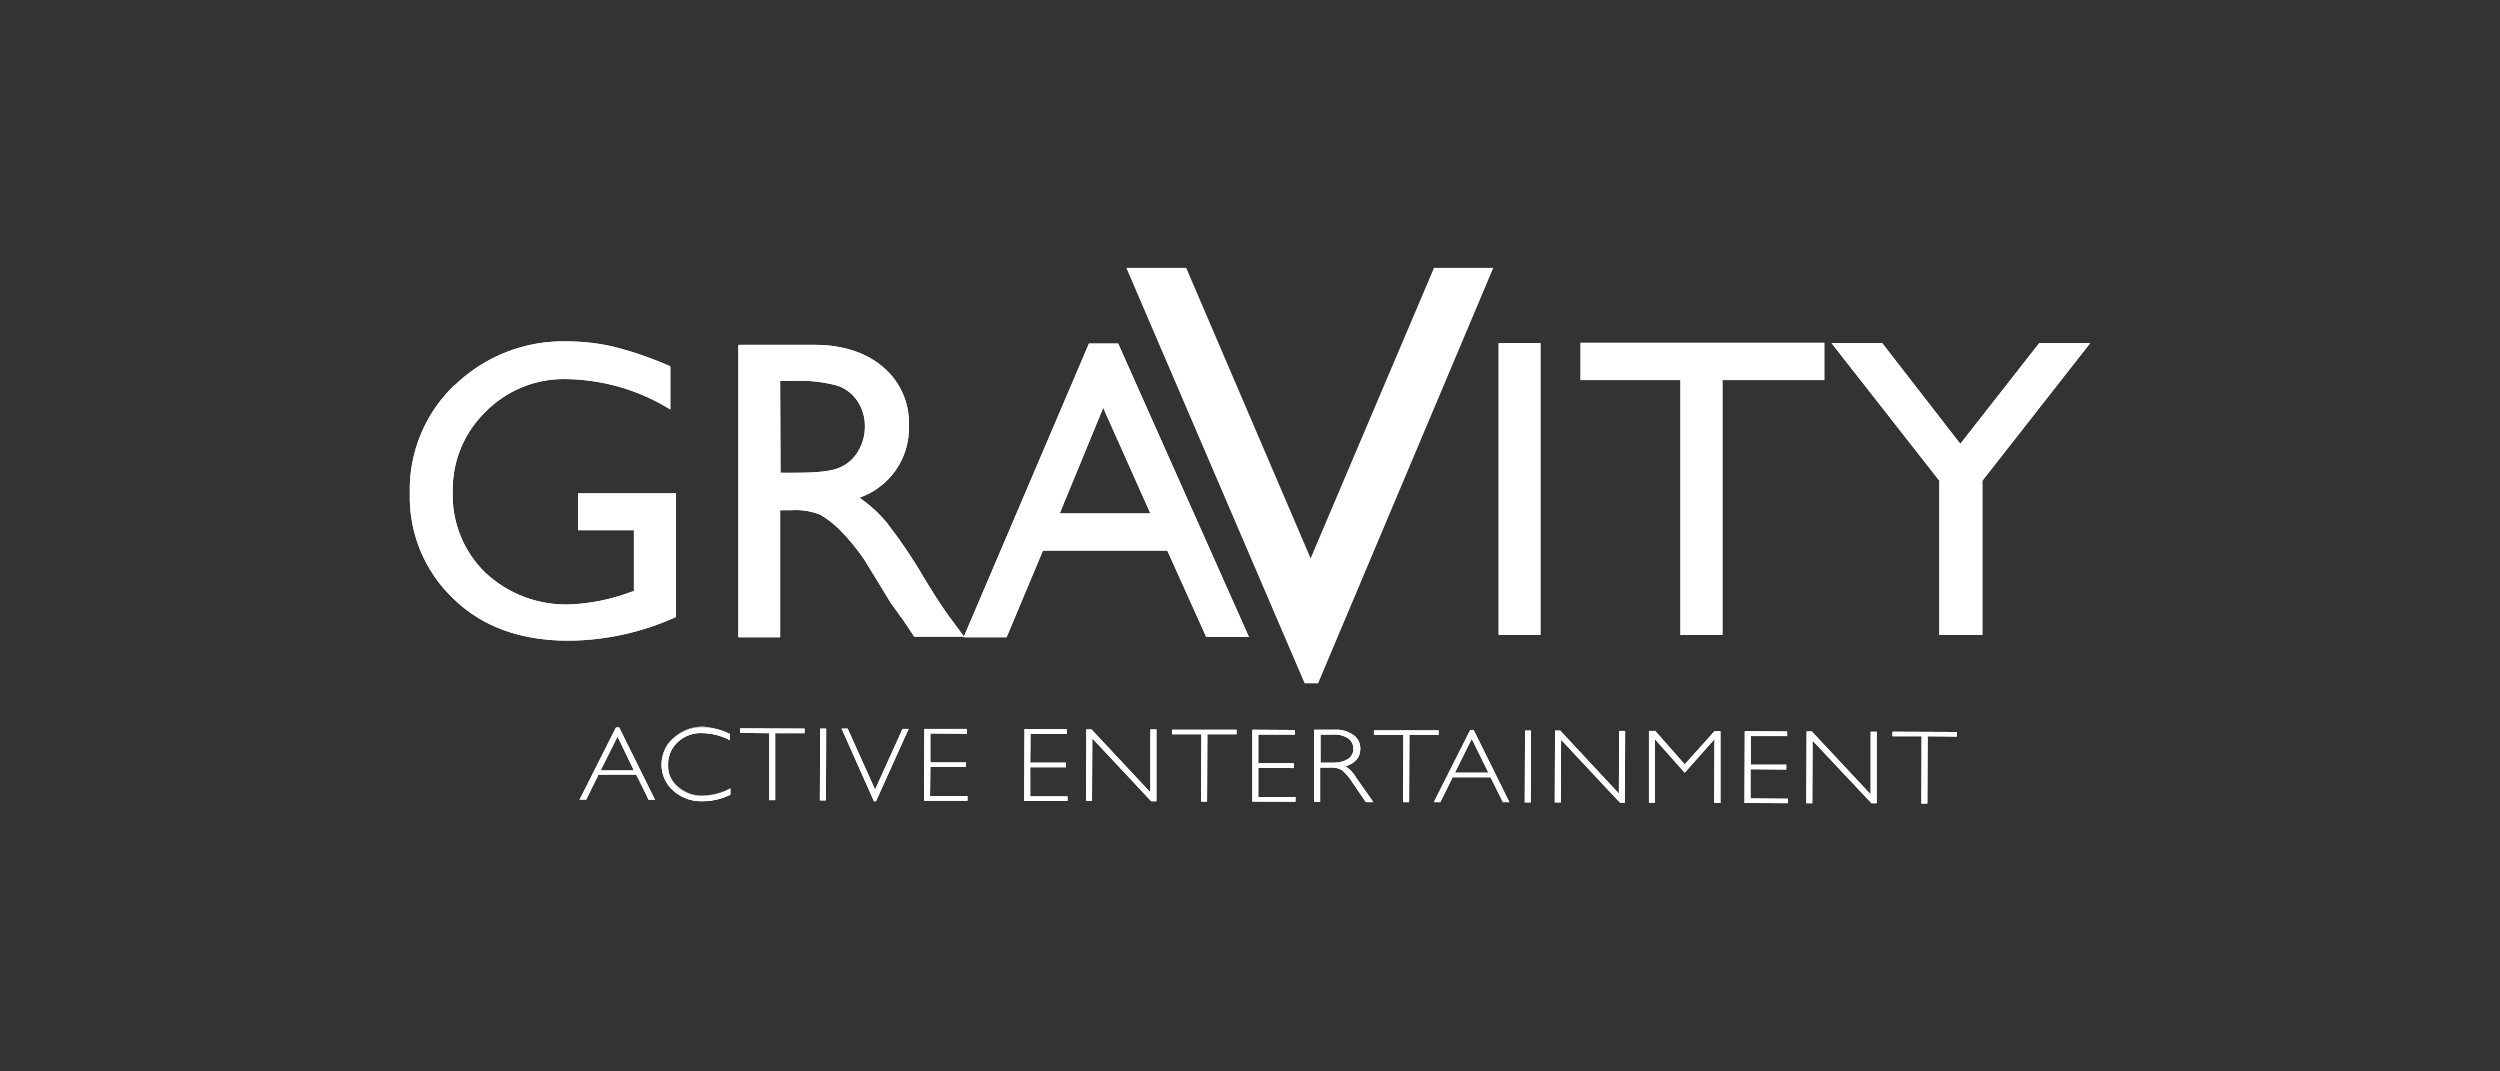 <svg xmlns="http://www.w3.org/2000/svg" xmlns:xlink="http://www.w3.org/1999/xlink" viewBox="0 0 339.17 145.36"><rect x="0" y="0" width="339.17" height="145.36" fill="#333333" stroke="none"/><defs><style>.cls-1,.cls-2{fill:#fff;}.cls-2{fill-opacity:0;}.cls-3{clip-path:url(#clip-path);}.cls-4{clip-path:url(#clip-path-2);}.cls-5{clip-path:url(#clip-path-3);}.cls-6{clip-path:url(#clip-path-4);}.cls-7{clip-path:url(#clip-path-5);}.cls-8{clip-path:url(#clip-path-6);}.cls-9{clip-path:url(#clip-path-7);}.cls-10{clip-path:url(#clip-path-8);}.cls-11{clip-path:url(#clip-path-9);}.cls-12{clip-path:url(#clip-path-10);}.cls-13{clip-path:url(#clip-path-11);}.cls-14{clip-path:url(#clip-path-12);}.cls-15{clip-path:url(#clip-path-13);}.cls-16{clip-path:url(#clip-path-14);}.cls-17{clip-path:url(#clip-path-15);}.cls-18{clip-path:url(#clip-path-16);}.cls-19{clip-path:url(#clip-path-17);}.cls-20{clip-path:url(#clip-path-18);}.cls-21{clip-path:url(#clip-path-19);}.cls-22{clip-path:url(#clip-path-20);}.cls-23{clip-path:url(#clip-path-21);}.cls-24{clip-path:url(#clip-path-22);}.cls-25{clip-path:url(#clip-path-23);}.cls-26{clip-path:url(#clip-path-24);}.cls-27{clip-path:url(#clip-path-25);}</style><clipPath id="clip-path"><rect class="cls-1" x="203.32" y="46.55" width="5.67" height="39.6"/></clipPath><clipPath id="clip-path-2"><polygon class="cls-1" points="214.43 46.51 214.43 51.56 227.98 51.56 227.98 86.15 233.68 86.15 233.68 51.56 247.5 51.56 247.5 46.51 214.43 46.51"/></clipPath><clipPath id="clip-path-3"><polygon class="cls-1" points="276.66 46.55 265.95 60.22 255.35 46.55 248.48 46.55 263.11 65.22 263.11 86.15 268.94 86.15 268.94 65.22 283.57 46.55 276.66 46.55"/></clipPath><clipPath id="clip-path-4"><path class="cls-1" d="M61.69,52.22A19.63,19.63,0,0,0,55.6,67a19,19,0,0,0,5.86,14.17c3.92,3.85,9.16,5.75,15.72,5.75A36,36,0,0,0,91.7,83.71V66.93H78.43v5H86v8.27l-.54.16A26.52,26.52,0,0,1,77.34,82a16,16,0,0,1-11.46-4.27,14.63,14.63,0,0,1-4.46-11,14.67,14.67,0,0,1,4.46-10.87,14.89,14.89,0,0,1,11-4.43,27.58,27.58,0,0,1,14.06,4.12V49.7a48.55,48.55,0,0,0-7.61-2.64,27.86,27.86,0,0,0-6.37-.74,21.13,21.13,0,0,0-15.22,5.9"/></clipPath><clipPath id="clip-path-5"><path class="cls-1" d="M105.84,51.68h1.7a19.69,19.69,0,0,1,6,.62,5.29,5.29,0,0,1,2.8,2.13,6.07,6.07,0,0,1,1,3.38,6.39,6.39,0,0,1-.9,3.38A5.27,5.27,0,0,1,114,63.4c-1,.5-3,.74-5.9.74h-2.21Zm-5.67-4.82v39.6h5.67V69.22h1.47a9,9,0,0,1,4,.62,13.39,13.39,0,0,1,2.64,2.06,30,30,0,0,1,3.22,3.89l1.91,3.1,1.74,2.87,1.13,1.56a2.58,2.58,0,0,0,.35.46l1.74,2.6h6.76l-2.1-2.83c-.81-1.13-1.94-2.83-3.3-5.09a68.54,68.54,0,0,0-5.08-7.53,18,18,0,0,0-3.73-3.41,10,10,0,0,0,6.72-9.75,9.92,9.92,0,0,0-3.54-8c-2.36-2-5.55-3-9.55-3h-10Z"/></clipPath><clipPath id="clip-path-6"><path class="cls-1" d="M149.67,55.32l6.4,14.33h-12.3Zm-1.94-8.69-17,39.83h5.83l4.93-11.76h16.88l5.28,11.72h5.79L151.69,46.59h-4Z"/></clipPath><clipPath id="clip-path-7"><path class="cls-1" d="M81.49,104.52l2.29-4.59L86,104.52Zm2.1-5.83-4.93,9.79h.85l1.67-3.38,5.17,0L88,108.51h.86L84,98.69Z"/></clipPath><clipPath id="clip-path-8"><path class="cls-1" d="M95.31,98.69a5.61,5.61,0,0,0-3.88,1.44,4.59,4.59,0,0,0-1.67,3.57,4.67,4.67,0,0,0,1.59,3.57,5.77,5.77,0,0,0,4,1.44,8.79,8.79,0,0,0,3.73-.89V107a8.09,8.09,0,0,1-3.77,1,4.86,4.86,0,0,1-3.37-1.2,3.94,3.94,0,0,1-1.32-3.07,4.07,4.07,0,0,1,1.32-3.07,4.52,4.52,0,0,1,3.3-1.2,8.54,8.54,0,0,1,3.76.93v-.82a8.16,8.16,0,0,0-3.69-.89Z"/></clipPath><clipPath id="clip-path-9"><polygon class="cls-1" points="100.4 99.43 104.36 99.47 104.36 108.55 105.17 108.55 105.17 99.47 109.17 99.47 109.17 98.85 100.4 98.81 100.4 99.43"/></clipPath><clipPath id="clip-path-10"><polygon class="cls-1" points="111.27 98.85 111.23 108.59 112.05 108.59 112.09 98.85 111.27 98.85"/></clipPath><clipPath id="clip-path-11"><polygon class="cls-1" points="114.18 98.85 118.57 108.71 118.84 108.71 123.27 98.89 122.45 98.89 118.72 107.12 115 98.85 114.18 98.85"/></clipPath><clipPath id="clip-path-12"><polygon class="cls-1" points="125.36 108.63 131.26 108.63 131.26 108.01 126.18 108.01 126.22 104.05 131.03 104.05 131.03 103.43 126.22 103.43 126.22 99.51 131.19 99.55 131.19 98.89 125.4 98.89 125.36 108.63"/></clipPath><clipPath id="clip-path-13"><polygon class="cls-1" points="138.95 108.67 144.85 108.67 144.85 108.05 139.77 108.05 139.77 104.09 144.62 104.09 144.62 103.47 139.77 103.47 139.81 99.55 144.74 99.58 144.74 98.92 138.99 98.92 138.95 108.67"/></clipPath><clipPath id="clip-path-14"><polygon class="cls-1" points="147.38 98.96 147.34 108.67 148.15 108.67 148.19 100.17 156.19 108.71 156.89 108.71 156.89 98.96 156.07 98.96 156.07 107.5 148.08 98.96 147.38 98.96"/></clipPath><clipPath id="clip-path-15"><polygon class="cls-1" points="159.02 99.62 162.98 99.62 162.95 108.75 163.76 108.75 163.8 99.62 167.76 99.62 167.76 99 159.02 99 159.02 99.62"/></clipPath><clipPath id="clip-path-16"><polygon class="cls-1" points="169.9 108.75 175.76 108.79 175.76 108.13 170.71 108.13 170.71 104.17 175.53 104.2 175.53 103.54 170.71 103.54 170.71 99.66 175.68 99.66 175.68 99.04 169.9 99 169.9 108.75"/></clipPath><clipPath id="clip-path-17"><path class="cls-1" d="M179.14,103.47V99.66h1.7a3.41,3.41,0,0,1,2.06.51,1.64,1.64,0,0,1,.7,1.39,1.55,1.55,0,0,1-.7,1.4,3.57,3.57,0,0,1-2,.51h-1.74Zm-.86,5.32h.82v-4.66h1.43a2.69,2.69,0,0,1,1.52.35,6.65,6.65,0,0,1,1.43,1.67l1.83,2.67h1l-2.37-3.37a4.21,4.21,0,0,0-1.4-1.48c1.36-.46,2-1.24,2-2.37a2.29,2.29,0,0,0-.89-1.86A4.13,4.13,0,0,0,181,99h-2.72Z"/></clipPath><clipPath id="clip-path-18"><polygon class="cls-1" points="186.4 99.7 190.39 99.7 190.36 108.83 191.17 108.83 191.21 99.7 195.17 99.7 195.17 99.08 186.4 99.08 186.4 99.7"/></clipPath><clipPath id="clip-path-19"><path class="cls-1" d="M197.38,104.83l2.29-4.59,2.26,4.59Zm2.1-5.79-4.93,9.78h.85l1.67-3.37,5.17,0,1.67,3.37h.85L199.91,99Z"/></clipPath><clipPath id="clip-path-20"><polygon class="cls-1" points="206.9 99.12 206.86 108.86 207.67 108.86 207.71 99.12 206.9 99.12"/></clipPath><clipPath id="clip-path-21"><polygon class="cls-1" points="210.93 108.86 211.75 108.86 211.79 100.36 219.78 108.9 220.44 108.9 220.48 99.16 219.67 99.16 219.63 107.66 211.67 99.12 210.97 99.12 210.93 108.86"/></clipPath><clipPath id="clip-path-22"><polygon class="cls-1" points="223.71 108.9 224.52 108.9 224.52 100.28 228.56 104.83 232.6 100.28 232.56 108.94 233.41 108.94 233.41 99.2 232.6 99.2 228.56 103.7 224.56 99.16 223.71 99.16 223.71 108.9"/></clipPath><clipPath id="clip-path-23"><polygon class="cls-1" points="236.67 108.94 242.57 108.98 242.57 108.36 237.49 108.32 237.49 104.36 242.34 104.4 242.34 103.74 237.53 103.74 237.53 99.86 242.46 99.86 242.46 99.23 236.71 99.2 236.67 108.94"/></clipPath><clipPath id="clip-path-24"><polygon class="cls-1" points="245.1 99.23 245.06 108.98 245.87 108.98 245.91 100.48 253.91 108.98 254.61 108.98 254.61 99.27 253.79 99.27 253.79 107.78 245.8 99.23 245.1 99.23"/></clipPath><clipPath id="clip-path-25"><polygon class="cls-1" points="256.75 99.89 260.7 99.89 260.67 109.02 261.48 109.02 261.52 99.89 265.48 99.93 265.48 99.31 256.75 99.27 256.75 99.89"/></clipPath></defs><g id="Layer_2" data-name="Layer 2"><g id="Layer_1-2" data-name="Layer 1"><rect class="cls-2" width="339.17" height="145.36"/><rect class="cls-1" x="203.32" y="46.55" width="5.67" height="39.6"/><g class="cls-3"><rect class="cls-1" x="203.32" y="46.55" width="5.67" height="39.6"/></g><polygon class="cls-1" points="214.43 46.51 214.43 51.56 227.98 51.56 227.98 86.15 233.68 86.15 233.68 51.56 247.5 51.56 247.5 46.51 214.43 46.51"/><g class="cls-4"><rect class="cls-1" x="214.43" y="46.51" width="33.08" height="39.64"/></g><polygon class="cls-1" points="276.66 46.55 265.95 60.22 255.35 46.55 248.48 46.55 263.11 65.22 263.11 86.15 268.94 86.15 268.94 65.22 283.57 46.55 276.66 46.55"/><g class="cls-5"><rect class="cls-1" x="248.48" y="46.55" width="35.06" height="39.6"/></g><path class="cls-1" d="M61.69,52.22A19.63,19.63,0,0,0,55.6,67a19,19,0,0,0,5.86,14.17c3.92,3.85,9.16,5.75,15.72,5.75A36,36,0,0,0,91.7,83.71V66.93H78.43v5H86v8.27l-.54.16A26.52,26.52,0,0,1,77.34,82a16,16,0,0,1-11.46-4.27,14.63,14.63,0,0,1-4.46-11,14.67,14.67,0,0,1,4.46-10.87,14.89,14.89,0,0,1,11-4.43,27.58,27.58,0,0,1,14.06,4.12V49.7a48.55,48.55,0,0,0-7.61-2.64,27.86,27.86,0,0,0-6.37-.74,21.13,21.13,0,0,0-15.22,5.9"/><g class="cls-6"><rect class="cls-1" x="55.6" y="46.32" width="36.11" height="40.57"/></g><path class="cls-1" d="M105.84,51.68h1.7a19.69,19.69,0,0,1,6,.62,5.29,5.29,0,0,1,2.8,2.13,6.07,6.07,0,0,1,1,3.38,6.39,6.39,0,0,1-.9,3.38A5.27,5.27,0,0,1,114,63.4c-1,.5-3,.74-5.9.74h-2.21Zm-5.67-4.82v39.6h5.67V69.22h1.47a9,9,0,0,1,4,.62,13.39,13.39,0,0,1,2.64,2.06,30,30,0,0,1,3.22,3.89l1.91,3.1,1.74,2.87,1.13,1.56a2.58,2.58,0,0,0,.35.46l1.74,2.6h6.76l-2.1-2.83c-.81-1.13-1.94-2.83-3.3-5.09a68.54,68.54,0,0,0-5.08-7.53,18,18,0,0,0-3.73-3.41,10,10,0,0,0,6.72-9.75,9.92,9.92,0,0,0-3.54-8c-2.36-2-5.55-3-9.55-3h-10Z"/><g class="cls-7"><rect class="cls-1" x="100.17" y="46.86" width="30.55" height="39.6"/></g><path class="cls-1" d="M149.67,55.32l6.4,14.33h-12.3Zm-1.94-8.69-17,39.83h5.83l4.93-11.76h16.88l5.28,11.72h5.79L151.69,46.59h-4Z"/><g class="cls-8"><rect class="cls-1" x="130.72" y="46.63" width="38.75" height="39.83"/></g><path class="cls-1" d="M81.49,104.52l2.29-4.59L86,104.52Zm2.1-5.83-4.93,9.79h.85l1.67-3.38,5.17,0L88,108.51h.86L84,98.69Z"/><g class="cls-9"><rect class="cls-1" x="78.66" y="98.69" width="10.21" height="9.82"/></g><path class="cls-1" d="M84,98.69h0l4.85,9.82H88l-1.66-3.37H81.18l-1.67,3.37h-.85l4.93-9.78H84v0h-.47l-4.93,9.79h.85l1.67-3.38h5.17L88,108.48h.85L84,98.69Zm2,5.83h0l-2.25-4.59-2.29,4.59h0l2.29-4.59L86,104.52Z"/><path class="cls-1" d="M95.31,98.69a5.61,5.61,0,0,0-3.88,1.44,4.59,4.59,0,0,0-1.67,3.57,4.67,4.67,0,0,0,1.59,3.57,5.77,5.77,0,0,0,4,1.44,8.79,8.79,0,0,0,3.73-.89V107a8.09,8.09,0,0,1-3.77,1,4.86,4.86,0,0,1-3.37-1.2,3.94,3.94,0,0,1-1.32-3.07,4.07,4.07,0,0,1,1.32-3.07,4.52,4.52,0,0,1,3.3-1.2,8.54,8.54,0,0,1,3.76.93v-.82a8.16,8.16,0,0,0-3.69-.89Z"/><g class="cls-10"><rect class="cls-1" x="89.76" y="98.69" width="9.36" height="9.98"/></g><path class="cls-1" d="M99,99.51h0v.81a9.21,9.21,0,0,0-3.77-1,4.57,4.57,0,0,0-3.3,1.24,4,4,0,0,0-1.32,3.07A3.91,3.91,0,0,0,92,106.73a4.84,4.84,0,0,0,3.38,1.2h0a8.45,8.45,0,0,0,3.73-1v.78a8.23,8.23,0,0,1-3.73.89h0a5.63,5.63,0,0,1-4-1.44,4.61,4.61,0,0,1-1.59-3.57,4.51,4.51,0,0,1,1.67-3.57,5.8,5.8,0,0,1,3.88-1.44h0a11.23,11.23,0,0,1,3.69.9h0a9.4,9.4,0,0,0-3.73-.82h0a5.61,5.61,0,0,0-3.88,1.44,4.75,4.75,0,0,0-1.67,3.57,4.67,4.67,0,0,0,1.59,3.57,5.7,5.7,0,0,0,4,1.44h0a8.79,8.79,0,0,0,3.73-.89V107a8.59,8.59,0,0,1-3.73,1h0a4.92,4.92,0,0,1-3.37-1.2,3.94,3.94,0,0,1-1.32-3.07,4.07,4.07,0,0,1,1.32-3.07,4.72,4.72,0,0,1,3.3-1.24,8.1,8.1,0,0,1,3.76,1v-.89Z"/><polygon class="cls-1" points="100.4 99.43 104.36 99.47 104.36 108.55 105.17 108.55 105.17 99.47 109.17 99.47 109.17 98.85 100.4 98.81 100.4 99.43"/><g class="cls-11"><rect class="cls-1" x="100.4" y="98.81" width="8.74" height="9.74"/></g><polygon class="cls-1" points="109.17 98.85 109.17 98.85 109.17 99.47 105.17 99.47 105.17 108.55 104.36 108.55 104.36 99.47 100.4 99.43 100.4 98.81 109.17 98.85 109.17 98.85 109.17 98.85 100.4 98.81 100.4 99.43 104.36 99.47 104.36 108.55 105.17 108.55 105.17 99.47 109.17 99.47 109.17 98.85"/><polygon class="cls-1" points="111.27 98.85 111.23 108.59 112.05 108.59 112.09 98.85 111.27 98.85"/><g class="cls-12"><rect class="cls-1" x="111.23" y="98.85" width="0.85" height="9.74"/></g><polygon class="cls-1" points="112.09 98.85 112.09 98.85 112.05 108.59 111.23 108.59 111.27 98.85 112.09 98.85 112.09 98.85 112.09 98.85 111.27 98.85 111.23 108.59 112.05 108.59 112.09 98.85"/><polygon class="cls-1" points="114.18 98.85 118.57 108.71 118.84 108.71 123.27 98.89 122.45 98.89 118.72 107.12 115 98.85 114.18 98.85"/><g class="cls-13"><rect class="cls-1" x="114.18" y="98.85" width="9.12" height="9.86"/></g><polygon class="cls-1" points="123.27 98.89 123.27 98.89 118.84 108.71 118.57 108.71 114.18 98.85 115 98.85 118.72 107.12 122.45 98.89 123.27 98.89 123.27 98.89 123.27 98.89 122.45 98.89 118.72 107.12 115 98.85 114.18 98.85 118.57 108.71 118.84 108.71 123.27 98.89"/><polygon class="cls-1" points="125.36 108.63 131.26 108.63 131.26 108.01 126.18 108.01 126.22 104.05 131.03 104.05 131.03 103.43 126.22 103.43 126.22 99.51 131.19 99.55 131.19 98.89 125.4 98.89 125.36 108.63"/><g class="cls-14"><rect class="cls-1" x="125.36" y="98.89" width="5.9" height="9.74"/></g><polygon class="cls-1" points="131.19 98.89 131.19 98.89 131.19 99.55 126.22 99.51 126.22 103.43 131.03 103.43 131.03 104.05 126.22 104.05 126.18 108.01 131.26 108.01 131.26 108.63 125.36 108.63 125.4 98.89 131.19 98.89 131.19 98.89 131.19 98.89 125.4 98.89 125.36 108.63 131.26 108.63 131.26 108.01 126.18 108.01 126.22 104.05 131.03 104.05 131.03 103.43 126.22 103.43 126.22 99.51 131.19 99.55 131.19 98.89"/><polygon class="cls-1" points="138.95 108.67 144.85 108.67 144.85 108.05 139.77 108.05 139.77 104.09 144.62 104.09 144.62 103.47 139.77 103.47 139.81 99.55 144.74 99.58 144.74 98.92 138.99 98.92 138.95 108.67"/><g class="cls-15"><rect class="cls-1" x="138.95" y="98.92" width="5.86" height="9.74"/></g><polygon class="cls-1" points="144.74 98.92 144.74 98.92 144.74 99.58 139.81 99.55 139.77 103.47 144.58 103.47 144.58 104.09 139.77 104.09 139.77 108.05 144.85 108.05 144.81 108.67 138.95 108.67 138.99 98.92 144.74 98.92 144.74 98.92 144.74 98.92 138.99 98.92 138.95 108.67 144.81 108.67 144.85 108.05 139.77 108.05 139.77 104.09 144.58 104.09 144.58 103.47 139.77 103.47 139.81 99.55 144.74 99.58 144.74 98.92"/><polygon class="cls-1" points="147.38 98.96 147.34 108.67 148.15 108.67 148.19 100.17 156.19 108.71 156.89 108.71 156.89 98.96 156.07 98.96 156.07 107.5 148.08 98.96 147.38 98.96"/><g class="cls-16"><rect class="cls-1" x="147.34" y="98.96" width="9.55" height="9.74"/></g><polygon class="cls-1" points="156.89 98.96 156.89 98.96 156.89 108.71 156.19 108.71 148.19 100.17 148.15 108.71 147.34 108.71 147.38 98.96 148.08 98.96 156.07 107.5 156.07 98.96 156.89 98.96 156.89 98.96 156.89 98.96 156.07 98.96 156.07 107.5 148.08 98.96 147.38 98.96 147.34 108.71 148.15 108.71 148.19 100.17 156.19 108.71 156.89 108.71 156.89 98.96"/><polygon class="cls-1" points="159.02 99.62 162.98 99.62 162.95 108.75 163.76 108.75 163.8 99.62 167.76 99.62 167.76 99 159.02 99 159.02 99.62"/><g class="cls-17"><rect class="cls-1" x="159.02" y="99" width="8.74" height="9.74"/></g><polygon class="cls-1" points="167.76 99 167.76 99 167.76 99.62 163.8 99.62 163.76 108.75 162.95 108.75 162.98 99.62 159.02 99.62 159.02 99 167.76 99 167.76 99 167.76 99 159.02 99 159.02 99.62 162.98 99.62 162.95 108.75 163.76 108.75 163.8 99.62 167.76 99.62 167.76 99"/><polygon class="cls-1" points="169.9 108.75 175.76 108.79 175.76 108.13 170.71 108.13 170.71 104.17 175.53 104.2 175.53 103.54 170.71 103.54 170.71 99.66 175.68 99.66 175.68 99.04 169.9 99 169.9 108.75"/><g class="cls-18"><rect class="cls-1" x="169.9" y="99" width="5.86" height="9.74"/></g><polygon class="cls-1" points="175.68 99.04 175.68 99.04 175.68 99.66 170.71 99.66 170.71 103.54 175.53 103.54 175.53 104.2 170.71 104.17 170.71 108.13 175.76 108.13 175.76 108.79 169.9 108.75 169.9 99 175.68 99.04 175.68 99.04 175.68 99.04 169.9 99 169.9 108.75 175.76 108.79 175.76 108.13 170.71 108.13 170.71 104.17 175.53 104.2 175.53 103.54 170.71 103.54 170.71 99.66 175.68 99.66 175.68 99.04"/><path class="cls-1" d="M179.14,103.47V99.66h1.7a3.41,3.41,0,0,1,2.06.51,1.64,1.64,0,0,1,.7,1.39,1.55,1.55,0,0,1-.7,1.4,3.57,3.57,0,0,1-2,.51h-1.74Zm-.86,5.32h.82v-4.66h1.43a2.69,2.69,0,0,1,1.52.35,6.65,6.65,0,0,1,1.43,1.67l1.83,2.67h1l-2.37-3.37a4.21,4.21,0,0,0-1.4-1.48c1.36-.46,2-1.24,2-2.37a2.29,2.29,0,0,0-.89-1.86A4.13,4.13,0,0,0,181,99h-2.72Z"/><g class="cls-19"><rect class="cls-1" x="178.28" y="99.04" width="8" height="9.78"/></g><path class="cls-1" d="M178.32,99H181a4.13,4.13,0,0,1,2.6.7,2.22,2.22,0,0,1,.89,1.82c0,1.13-.66,1.91-2,2.37a4.62,4.62,0,0,1,1.4,1.48l2.37,3.38h-1l-1.83-2.68a6.65,6.65,0,0,0-1.43-1.67,2.69,2.69,0,0,0-1.52-.35H179.1v4.66h-.82l0-9.71h0l0,9.75h.82v-4.66h1.43a2.69,2.69,0,0,1,1.52.35,6.65,6.65,0,0,1,1.43,1.67l1.83,2.67h1l-2.37-3.37a4.62,4.62,0,0,0-1.4-1.48c1.32-.46,2-1.24,2-2.37a2.17,2.17,0,0,0-.89-1.82,4.13,4.13,0,0,0-2.6-.7l-2.72,0Zm.82.62h0v3.81h1.78a3.37,3.37,0,0,0,2-.51,1.6,1.6,0,0,0,.7-1.4,1.64,1.64,0,0,0-.7-1.39,3.43,3.43,0,0,0-2.06-.51h0a3.41,3.41,0,0,1,2.06.51,1.64,1.64,0,0,1,.7,1.39,1.55,1.55,0,0,1-.7,1.4,3.27,3.27,0,0,1-2,.51h-1.74V99.66Z"/><polygon class="cls-1" points="186.4 99.7 190.39 99.7 190.36 108.83 191.17 108.83 191.21 99.7 195.17 99.7 195.17 99.08 186.4 99.08 186.4 99.7"/><g class="cls-20"><rect class="cls-1" x="186.4" y="99.08" width="8.77" height="9.74"/></g><polygon class="cls-1" points="195.17 99.08 195.17 99.08 195.17 99.7 191.21 99.7 191.17 108.83 190.36 108.83 190.39 99.7 186.4 99.7 186.4 99.08 195.17 99.08 195.17 99.08 195.17 99.08 186.4 99.08 186.4 99.7 190.39 99.7 190.36 108.83 191.17 108.83 191.21 99.7 195.17 99.7 195.17 99.08"/><path class="cls-1" d="M197.38,104.83l2.29-4.59,2.26,4.59Zm2.1-5.79-4.93,9.78h.85l1.67-3.37,5.17,0,1.67,3.37h.85L199.91,99Z"/><g class="cls-21"><rect class="cls-1" x="194.55" y="99.04" width="10.21" height="9.82"/></g><path class="cls-1" d="M199.91,99h0l4.85,9.82h-.85l-1.67-3.37h-5.17l-1.67,3.37h-.85l4.93-9.78h.43v0h-.47l-4.93,9.78h.85l1.67-3.37h5.17l1.67,3.37h.85L199.91,99Zm2,5.82h0l-2.26-4.58-2.29,4.58h0l2.29-4.58,2.26,4.58Z"/><polygon class="cls-1" points="206.9 99.12 206.86 108.86 207.67 108.86 207.71 99.12 206.9 99.12"/><g class="cls-22"><rect class="cls-1" x="206.86" y="99.12" width="0.85" height="9.74"/></g><polygon class="cls-1" points="207.71 99.12 207.71 99.12 207.67 108.86 206.86 108.86 206.9 99.12 207.71 99.12 207.71 99.12 207.71 99.12 206.9 99.12 206.86 108.86 207.67 108.86 207.71 99.12"/><polygon class="cls-1" points="210.93 108.86 211.75 108.86 211.79 100.36 219.78 108.9 220.44 108.9 220.48 99.16 219.67 99.16 219.63 107.66 211.67 99.12 210.97 99.12 210.93 108.86"/><g class="cls-23"><rect class="cls-1" x="210.93" y="99.12" width="9.55" height="9.78"/></g><polygon class="cls-1" points="220.48 99.16 220.48 99.16 220.44 108.9 219.78 108.9 211.79 100.36 211.75 108.86 210.93 108.86 210.97 99.12 211.63 99.12 219.63 107.66 219.67 99.16 220.48 99.16 220.48 99.16 220.48 99.16 219.67 99.16 219.63 107.66 211.63 99.12 210.97 99.12 210.93 108.86 211.75 108.86 211.79 100.36 219.78 108.9 220.44 108.9 220.48 99.16"/><polygon class="cls-1" points="223.71 108.9 224.52 108.9 224.52 100.28 228.56 104.83 232.6 100.28 232.56 108.94 233.41 108.94 233.41 99.2 232.6 99.2 228.56 103.7 224.56 99.16 223.71 99.16 223.71 108.9"/><g class="cls-24"><rect class="cls-1" x="223.71" y="99.16" width="9.74" height="9.78"/></g><polygon class="cls-1" points="228.56 103.7 228.56 103.7 232.6 99.2 233.41 99.2 233.41 108.94 232.56 108.94 232.6 100.28 228.56 104.83 224.52 100.28 224.52 108.9 223.71 108.9 223.74 99.16 224.52 99.16 228.56 103.7 228.56 103.7 228.56 103.7 224.52 99.16 223.74 99.16 223.71 108.9 224.52 108.9 224.52 100.28 228.56 104.83 232.6 100.28 232.56 108.94 233.41 108.94 233.41 99.2 232.6 99.2 228.56 103.7"/><polygon class="cls-1" points="236.67 108.94 242.57 108.98 242.57 108.36 237.49 108.32 237.49 104.36 242.34 104.4 242.34 103.74 237.53 103.74 237.53 99.86 242.46 99.86 242.46 99.23 236.71 99.2 236.67 108.94"/><g class="cls-25"><rect class="cls-1" x="236.67" y="99.2" width="5.9" height="9.74"/></g><polygon class="cls-1" points="242.46 99.23 242.46 99.23 242.46 99.86 237.53 99.86 237.49 103.74 242.34 103.74 242.34 104.4 237.49 104.36 237.49 108.32 242.57 108.32 242.57 108.98 236.67 108.94 236.71 99.2 242.46 99.23 242.46 99.23 242.46 99.23 236.71 99.2 236.67 108.94 242.57 108.98 242.57 108.32 237.49 108.32 237.49 104.36 242.34 104.4 242.34 103.74 237.49 103.74 237.53 99.86 242.46 99.86 242.46 99.23"/><polygon class="cls-1" points="245.1 99.23 245.06 108.98 245.87 108.98 245.91 100.48 253.91 108.98 254.61 108.98 254.61 99.27 253.79 99.27 253.79 107.78 245.8 99.23 245.1 99.23"/><g class="cls-26"><rect class="cls-1" x="245.06" y="99.23" width="9.55" height="9.74"/></g><polygon class="cls-1" points="254.61 99.27 254.61 99.27 254.61 108.98 253.91 108.98 245.91 100.48 245.87 108.98 245.06 108.98 245.1 99.23 245.8 99.23 253.79 107.78 253.79 99.27 254.61 99.27 254.61 99.27 254.61 99.27 253.79 99.27 253.79 107.78 245.8 99.23 245.1 99.23 245.06 108.98 245.87 108.98 245.91 100.48 253.91 108.98 254.61 108.98 254.61 99.27"/><polygon class="cls-1" points="256.75 99.89 260.7 99.89 260.67 109.02 261.48 109.02 261.52 99.89 265.48 99.93 265.48 99.31 256.75 99.27 256.75 99.89"/><g class="cls-27"><rect class="cls-1" x="256.75" y="99.27" width="8.74" height="9.74"/></g><polygon class="cls-1" points="265.48 99.27 265.48 99.27 265.48 99.93 261.52 99.89 261.48 109.02 260.67 109.02 260.7 99.89 256.75 99.89 256.75 99.27 265.48 99.27 265.48 99.27 265.48 99.27 256.75 99.27 256.75 99.89 260.7 99.89 260.67 109.02 261.48 109.02 261.52 99.89 265.48 99.93 265.48 99.27"/><polygon class="cls-1" points="194.55 36.34 177.81 75.75 160.93 36.34 152.81 36.34 177 92.71 178.82 92.71 202.59 36.34 194.55 36.34"/></g></g></svg>